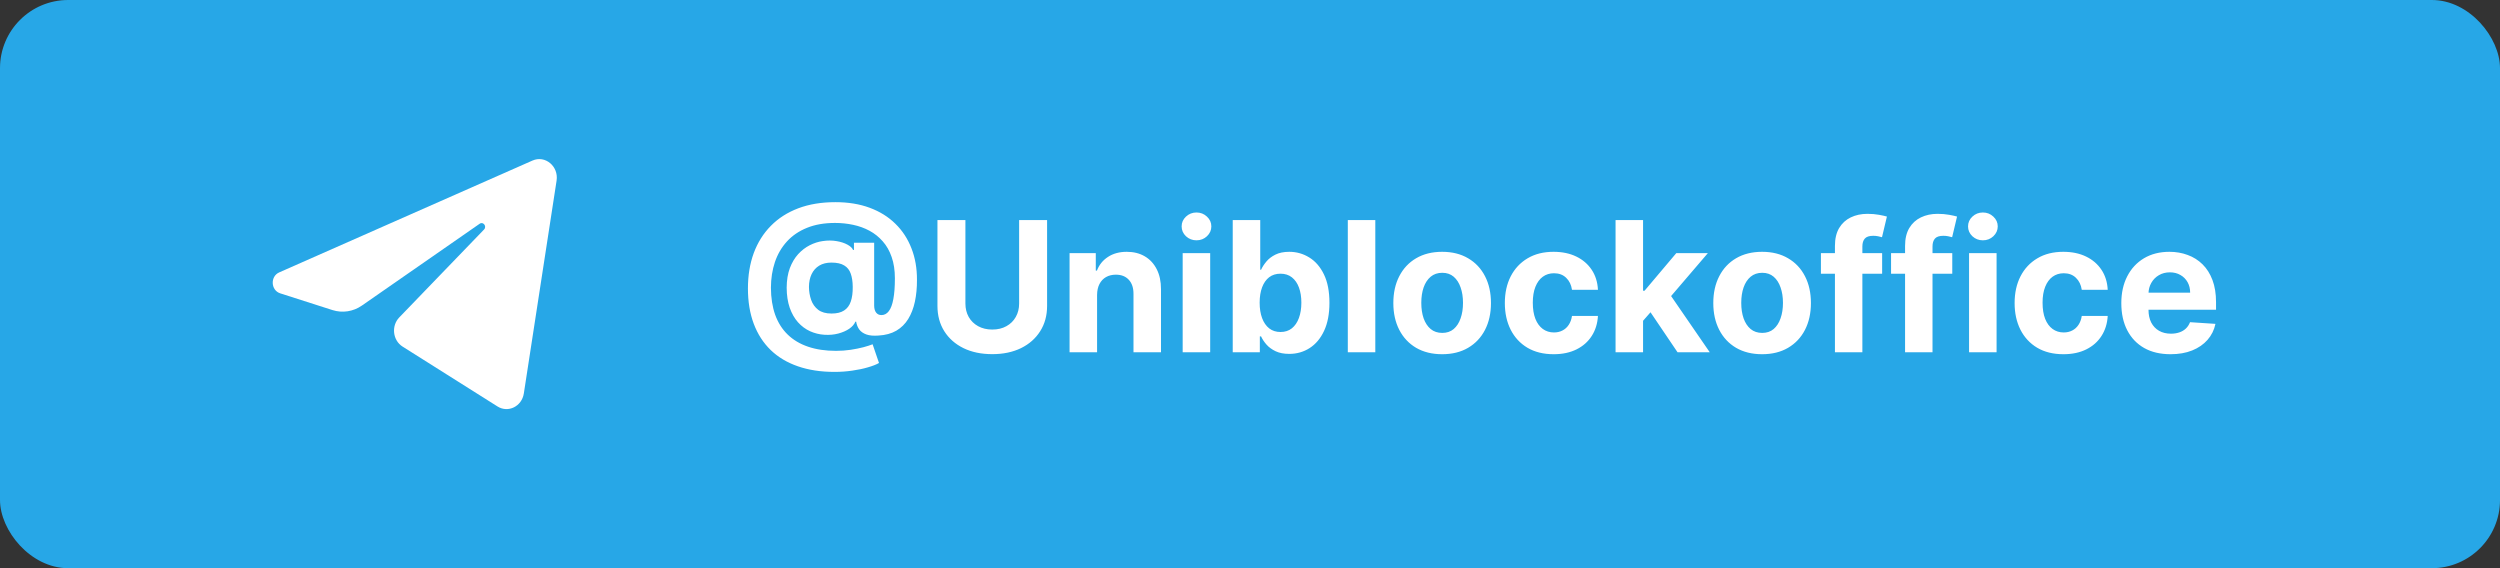 <svg width="220" height="50" viewBox="0 0 220 50" fill="none" xmlns="http://www.w3.org/2000/svg">
<rect x="0" y="0" width="220" height="50" fill="#333333" stroke="none"/>
<rect width="220" height="50" rx="6" fill="#27A7E7"/>
<path d="M48.979 15.899C49.174 14.634 47.977 13.635 46.858 14.129L24.57 23.971C23.767 24.325 23.826 25.547 24.659 25.814L29.255 27.286C30.132 27.567 31.082 27.422 31.848 26.889L42.211 19.689C42.523 19.472 42.864 19.919 42.597 20.196L35.138 27.93C34.414 28.68 34.558 29.952 35.428 30.501L43.78 35.768C44.716 36.359 45.921 35.765 46.097 34.627L48.979 15.899Z" fill="white"/>
<path d="M73.438 32.727C72.229 32.727 71.153 32.562 70.21 32.233C69.267 31.907 68.47 31.43 67.818 30.801C67.167 30.169 66.671 29.398 66.329 28.489C65.989 27.579 65.818 26.546 65.818 25.386C65.818 24.242 65.989 23.204 66.329 22.273C66.674 21.341 67.176 20.542 67.835 19.875C68.494 19.204 69.299 18.689 70.25 18.329C71.204 17.97 72.292 17.79 73.511 17.79C74.64 17.79 75.648 17.954 76.534 18.284C77.424 18.614 78.178 19.083 78.796 19.693C79.417 20.299 79.888 21.021 80.21 21.858C80.536 22.691 80.697 23.614 80.693 24.625C80.697 25.322 80.636 25.962 80.511 26.546C80.386 27.129 80.189 27.638 79.921 28.074C79.655 28.506 79.307 28.849 78.875 29.102C78.443 29.352 77.921 29.494 77.307 29.528C76.867 29.562 76.511 29.53 76.239 29.432C75.966 29.333 75.758 29.188 75.614 28.994C75.474 28.797 75.383 28.568 75.341 28.307H75.273C75.182 28.534 75.004 28.741 74.739 28.926C74.474 29.108 74.15 29.25 73.767 29.352C73.388 29.451 72.985 29.487 72.557 29.46C72.11 29.434 71.686 29.329 71.284 29.148C70.886 28.966 70.532 28.703 70.222 28.358C69.915 28.013 69.672 27.587 69.494 27.079C69.32 26.572 69.231 25.985 69.227 25.318C69.231 24.659 69.324 24.085 69.506 23.597C69.691 23.108 69.936 22.697 70.239 22.364C70.546 22.03 70.886 21.769 71.261 21.579C71.636 21.39 72.013 21.269 72.392 21.216C72.82 21.151 73.225 21.151 73.608 21.216C73.99 21.28 74.312 21.384 74.574 21.528C74.839 21.672 75.004 21.828 75.068 21.994H75.148V21.358H76.926V26.903C76.93 27.165 76.989 27.367 77.102 27.511C77.216 27.655 77.369 27.727 77.562 27.727C77.824 27.727 78.042 27.612 78.216 27.381C78.394 27.15 78.526 26.796 78.614 26.318C78.704 25.841 78.75 25.233 78.75 24.494C78.75 23.782 78.655 23.157 78.466 22.619C78.28 22.078 78.019 21.617 77.682 21.239C77.349 20.856 76.96 20.546 76.517 20.307C76.074 20.068 75.593 19.894 75.074 19.784C74.559 19.674 74.028 19.619 73.483 19.619C72.54 19.619 71.716 19.763 71.011 20.051C70.307 20.335 69.72 20.735 69.25 21.25C68.78 21.765 68.428 22.369 68.193 23.062C67.962 23.752 67.845 24.504 67.841 25.318C67.845 26.216 67.97 27.011 68.216 27.704C68.466 28.394 68.833 28.974 69.318 29.443C69.803 29.913 70.401 30.269 71.114 30.511C71.826 30.754 72.644 30.875 73.568 30.875C74.004 30.875 74.43 30.845 74.847 30.784C75.263 30.72 75.64 30.644 75.977 30.557C76.314 30.466 76.585 30.379 76.79 30.296L77.352 31.943C77.114 32.08 76.79 32.206 76.381 32.324C75.975 32.445 75.517 32.542 75.006 32.614C74.498 32.689 73.975 32.727 73.438 32.727ZM73.176 27.591C73.638 27.591 74.006 27.502 74.278 27.324C74.555 27.146 74.752 26.883 74.869 26.534C74.99 26.182 75.047 25.748 75.04 25.233C75.036 24.778 74.977 24.394 74.864 24.079C74.754 23.761 74.562 23.521 74.29 23.358C74.021 23.191 73.646 23.108 73.165 23.108C72.744 23.108 72.386 23.197 72.091 23.375C71.799 23.553 71.576 23.803 71.421 24.125C71.269 24.443 71.191 24.818 71.188 25.25C71.191 25.651 71.256 26.032 71.381 26.392C71.506 26.748 71.712 27.038 72 27.261C72.288 27.481 72.68 27.591 73.176 27.591ZM89.683 19.364H92.144V26.921C92.144 27.769 91.941 28.511 91.535 29.148C91.134 29.784 90.572 30.28 89.848 30.636C89.124 30.989 88.282 31.165 87.32 31.165C86.354 31.165 85.509 30.989 84.785 30.636C84.062 30.28 83.499 29.784 83.098 29.148C82.697 28.511 82.496 27.769 82.496 26.921V19.364H84.956V26.71C84.956 27.153 85.053 27.547 85.246 27.892C85.443 28.237 85.719 28.508 86.075 28.704C86.431 28.901 86.846 29 87.32 29C87.797 29 88.212 28.901 88.564 28.704C88.92 28.508 89.195 28.237 89.388 27.892C89.585 27.547 89.683 27.153 89.683 26.71V19.364ZM96.543 25.954V31H94.122V22.273H96.429V23.812H96.531C96.724 23.305 97.048 22.903 97.503 22.608C97.957 22.309 98.508 22.159 99.156 22.159C99.762 22.159 100.291 22.292 100.741 22.557C101.192 22.822 101.543 23.201 101.793 23.693C102.043 24.182 102.168 24.765 102.168 25.443V31H99.747V25.875C99.751 25.341 99.615 24.924 99.338 24.625C99.062 24.322 98.681 24.171 98.196 24.171C97.87 24.171 97.582 24.241 97.332 24.381C97.086 24.521 96.893 24.725 96.753 24.994C96.617 25.259 96.546 25.579 96.543 25.954ZM104.075 31V22.273H106.496V31H104.075ZM105.291 21.148C104.931 21.148 104.623 21.028 104.365 20.79C104.111 20.547 103.984 20.258 103.984 19.921C103.984 19.587 104.111 19.301 104.365 19.062C104.623 18.82 104.931 18.699 105.291 18.699C105.651 18.699 105.958 18.82 106.212 19.062C106.469 19.301 106.598 19.587 106.598 19.921C106.598 20.258 106.469 20.547 106.212 20.79C105.958 21.028 105.651 21.148 105.291 21.148ZM108.48 31V19.364H110.901V23.739H110.974C111.08 23.504 111.234 23.265 111.435 23.023C111.639 22.776 111.904 22.572 112.23 22.409C112.56 22.242 112.969 22.159 113.457 22.159C114.094 22.159 114.681 22.326 115.219 22.659C115.757 22.989 116.187 23.487 116.509 24.153C116.83 24.816 116.991 25.648 116.991 26.648C116.991 27.621 116.834 28.443 116.52 29.114C116.209 29.78 115.785 30.286 115.247 30.631C114.713 30.972 114.115 31.142 113.452 31.142C112.982 31.142 112.582 31.064 112.253 30.909C111.927 30.754 111.66 30.559 111.452 30.324C111.243 30.085 111.084 29.845 110.974 29.602H110.866V31H108.48ZM110.849 26.636C110.849 27.155 110.921 27.608 111.065 27.994C111.209 28.381 111.418 28.682 111.69 28.898C111.963 29.11 112.295 29.216 112.685 29.216C113.079 29.216 113.412 29.108 113.685 28.892C113.957 28.672 114.164 28.369 114.304 27.983C114.448 27.593 114.52 27.144 114.52 26.636C114.52 26.133 114.45 25.689 114.31 25.307C114.17 24.924 113.963 24.625 113.69 24.409C113.418 24.193 113.082 24.085 112.685 24.085C112.291 24.085 111.957 24.189 111.685 24.398C111.416 24.606 111.209 24.901 111.065 25.284C110.921 25.667 110.849 26.117 110.849 26.636ZM121.027 19.364V31H118.607V19.364H121.027ZM126.909 31.171C126.027 31.171 125.263 30.983 124.619 30.608C123.979 30.229 123.485 29.703 123.136 29.028C122.788 28.35 122.614 27.564 122.614 26.671C122.614 25.769 122.788 24.981 123.136 24.307C123.485 23.629 123.979 23.102 124.619 22.727C125.263 22.349 126.027 22.159 126.909 22.159C127.792 22.159 128.553 22.349 129.193 22.727C129.837 23.102 130.333 23.629 130.682 24.307C131.03 24.981 131.205 25.769 131.205 26.671C131.205 27.564 131.03 28.35 130.682 29.028C130.333 29.703 129.837 30.229 129.193 30.608C128.553 30.983 127.792 31.171 126.909 31.171ZM126.92 29.296C127.322 29.296 127.657 29.182 127.926 28.954C128.195 28.724 128.398 28.409 128.534 28.011C128.674 27.614 128.744 27.161 128.744 26.653C128.744 26.146 128.674 25.693 128.534 25.296C128.398 24.898 128.195 24.583 127.926 24.352C127.657 24.121 127.322 24.006 126.92 24.006C126.515 24.006 126.174 24.121 125.898 24.352C125.625 24.583 125.419 24.898 125.278 25.296C125.142 25.693 125.074 26.146 125.074 26.653C125.074 27.161 125.142 27.614 125.278 28.011C125.419 28.409 125.625 28.724 125.898 28.954C126.174 29.182 126.515 29.296 126.92 29.296ZM136.722 31.171C135.828 31.171 135.059 30.981 134.415 30.602C133.775 30.22 133.282 29.689 132.938 29.011C132.597 28.333 132.426 27.553 132.426 26.671C132.426 25.776 132.598 24.992 132.943 24.318C133.292 23.64 133.786 23.112 134.426 22.733C135.066 22.35 135.828 22.159 136.71 22.159C137.472 22.159 138.138 22.297 138.71 22.574C139.282 22.85 139.735 23.239 140.068 23.739C140.402 24.239 140.585 24.826 140.619 25.5H138.335C138.271 25.064 138.1 24.714 137.824 24.449C137.551 24.18 137.193 24.046 136.75 24.046C136.375 24.046 136.047 24.148 135.767 24.352C135.491 24.553 135.275 24.847 135.119 25.233C134.964 25.619 134.886 26.087 134.886 26.636C134.886 27.193 134.962 27.667 135.114 28.057C135.269 28.447 135.487 28.744 135.767 28.949C136.047 29.153 136.375 29.256 136.75 29.256C137.027 29.256 137.275 29.199 137.494 29.085C137.718 28.972 137.902 28.807 138.045 28.591C138.193 28.371 138.29 28.108 138.335 27.801H140.619C140.581 28.468 140.4 29.055 140.074 29.562C139.752 30.066 139.307 30.46 138.739 30.744C138.17 31.028 137.498 31.171 136.722 31.171ZM144.362 28.489L144.368 25.585H144.72L147.516 22.273H150.294L146.538 26.659H145.964L144.362 28.489ZM142.169 31V19.364H144.589V31H142.169ZM147.624 31L145.055 27.199L146.669 25.489L150.459 31H147.624ZM155.065 31.171C154.183 31.171 153.42 30.983 152.776 30.608C152.135 30.229 151.641 29.703 151.293 29.028C150.944 28.35 150.77 27.564 150.77 26.671C150.77 25.769 150.944 24.981 151.293 24.307C151.641 23.629 152.135 23.102 152.776 22.727C153.42 22.349 154.183 22.159 155.065 22.159C155.948 22.159 156.709 22.349 157.349 22.727C157.993 23.102 158.49 23.629 158.838 24.307C159.187 24.981 159.361 25.769 159.361 26.671C159.361 27.564 159.187 28.35 158.838 29.028C158.49 29.703 157.993 30.229 157.349 30.608C156.709 30.983 155.948 31.171 155.065 31.171ZM155.077 29.296C155.478 29.296 155.813 29.182 156.082 28.954C156.351 28.724 156.554 28.409 156.69 28.011C156.83 27.614 156.901 27.161 156.901 26.653C156.901 26.146 156.83 25.693 156.69 25.296C156.554 24.898 156.351 24.583 156.082 24.352C155.813 24.121 155.478 24.006 155.077 24.006C154.671 24.006 154.33 24.121 154.054 24.352C153.781 24.583 153.575 24.898 153.435 25.296C153.298 25.693 153.23 26.146 153.23 26.653C153.23 27.161 153.298 27.614 153.435 28.011C153.575 28.409 153.781 28.724 154.054 28.954C154.33 29.182 154.671 29.296 155.077 29.296ZM165.628 22.273V24.091H160.241V22.273H165.628ZM161.474 31V21.642C161.474 21.009 161.598 20.485 161.844 20.068C162.094 19.651 162.435 19.339 162.866 19.131C163.298 18.922 163.789 18.818 164.338 18.818C164.709 18.818 165.048 18.847 165.355 18.903C165.666 18.96 165.897 19.011 166.048 19.057L165.616 20.875C165.522 20.845 165.404 20.816 165.264 20.79C165.128 20.763 164.988 20.75 164.844 20.75C164.488 20.75 164.24 20.833 164.099 21C163.959 21.163 163.889 21.392 163.889 21.688V31H161.474ZM171.8 22.273V24.091H166.413V22.273H171.8ZM167.646 31V21.642C167.646 21.009 167.769 20.485 168.016 20.068C168.266 19.651 168.607 19.339 169.038 19.131C169.47 18.922 169.961 18.818 170.51 18.818C170.881 18.818 171.22 18.847 171.527 18.903C171.838 18.96 172.069 19.011 172.22 19.057L171.788 20.875C171.694 20.845 171.576 20.816 171.436 20.79C171.3 20.763 171.16 20.75 171.016 20.75C170.66 20.75 170.411 20.833 170.271 21C170.131 21.163 170.061 21.392 170.061 21.688V31H167.646ZM173.278 31V22.273H175.699V31H173.278ZM174.494 21.148C174.134 21.148 173.826 21.028 173.568 20.79C173.314 20.547 173.188 20.258 173.188 19.921C173.188 19.587 173.314 19.301 173.568 19.062C173.826 18.82 174.134 18.699 174.494 18.699C174.854 18.699 175.161 18.82 175.415 19.062C175.672 19.301 175.801 19.587 175.801 19.921C175.801 20.258 175.672 20.547 175.415 20.79C175.161 21.028 174.854 21.148 174.494 21.148ZM181.581 31.171C180.687 31.171 179.918 30.981 179.274 30.602C178.634 30.22 178.142 29.689 177.797 29.011C177.456 28.333 177.286 27.553 177.286 26.671C177.286 25.776 177.458 24.992 177.803 24.318C178.151 23.64 178.645 23.112 179.286 22.733C179.926 22.35 180.687 22.159 181.57 22.159C182.331 22.159 182.998 22.297 183.57 22.574C184.142 22.85 184.594 23.239 184.928 23.739C185.261 24.239 185.445 24.826 185.479 25.5H183.195C183.13 25.064 182.96 24.714 182.683 24.449C182.411 24.18 182.053 24.046 181.609 24.046C181.234 24.046 180.907 24.148 180.626 24.352C180.35 24.553 180.134 24.847 179.979 25.233C179.823 25.619 179.746 26.087 179.746 26.636C179.746 27.193 179.821 27.667 179.973 28.057C180.128 28.447 180.346 28.744 180.626 28.949C180.907 29.153 181.234 29.256 181.609 29.256C181.886 29.256 182.134 29.199 182.354 29.085C182.577 28.972 182.761 28.807 182.905 28.591C183.053 28.371 183.149 28.108 183.195 27.801H185.479C185.441 28.468 185.259 29.055 184.933 29.562C184.611 30.066 184.166 30.46 183.598 30.744C183.03 31.028 182.357 31.171 181.581 31.171ZM191.006 31.171C190.108 31.171 189.335 30.989 188.688 30.625C188.044 30.258 187.547 29.739 187.199 29.068C186.85 28.394 186.676 27.597 186.676 26.676C186.676 25.778 186.85 24.991 187.199 24.312C187.547 23.634 188.038 23.106 188.67 22.727C189.307 22.349 190.053 22.159 190.909 22.159C191.485 22.159 192.021 22.252 192.517 22.438C193.017 22.619 193.453 22.894 193.824 23.261C194.199 23.629 194.491 24.091 194.699 24.648C194.907 25.201 195.011 25.849 195.011 26.591V27.256H187.642V25.756H192.733C192.733 25.407 192.657 25.099 192.506 24.829C192.354 24.561 192.144 24.35 191.875 24.199C191.61 24.044 191.301 23.966 190.949 23.966C190.581 23.966 190.256 24.051 189.972 24.222C189.691 24.388 189.472 24.614 189.312 24.898C189.153 25.178 189.072 25.491 189.068 25.835V27.261C189.068 27.693 189.148 28.066 189.307 28.381C189.47 28.695 189.699 28.938 189.994 29.108C190.29 29.278 190.64 29.364 191.045 29.364C191.314 29.364 191.561 29.326 191.784 29.25C192.008 29.174 192.199 29.061 192.358 28.909C192.517 28.758 192.638 28.572 192.722 28.352L194.96 28.5C194.847 29.038 194.614 29.508 194.261 29.909C193.913 30.307 193.462 30.617 192.909 30.841C192.36 31.061 191.725 31.171 191.006 31.171Z" fill="white"/>
</svg>
